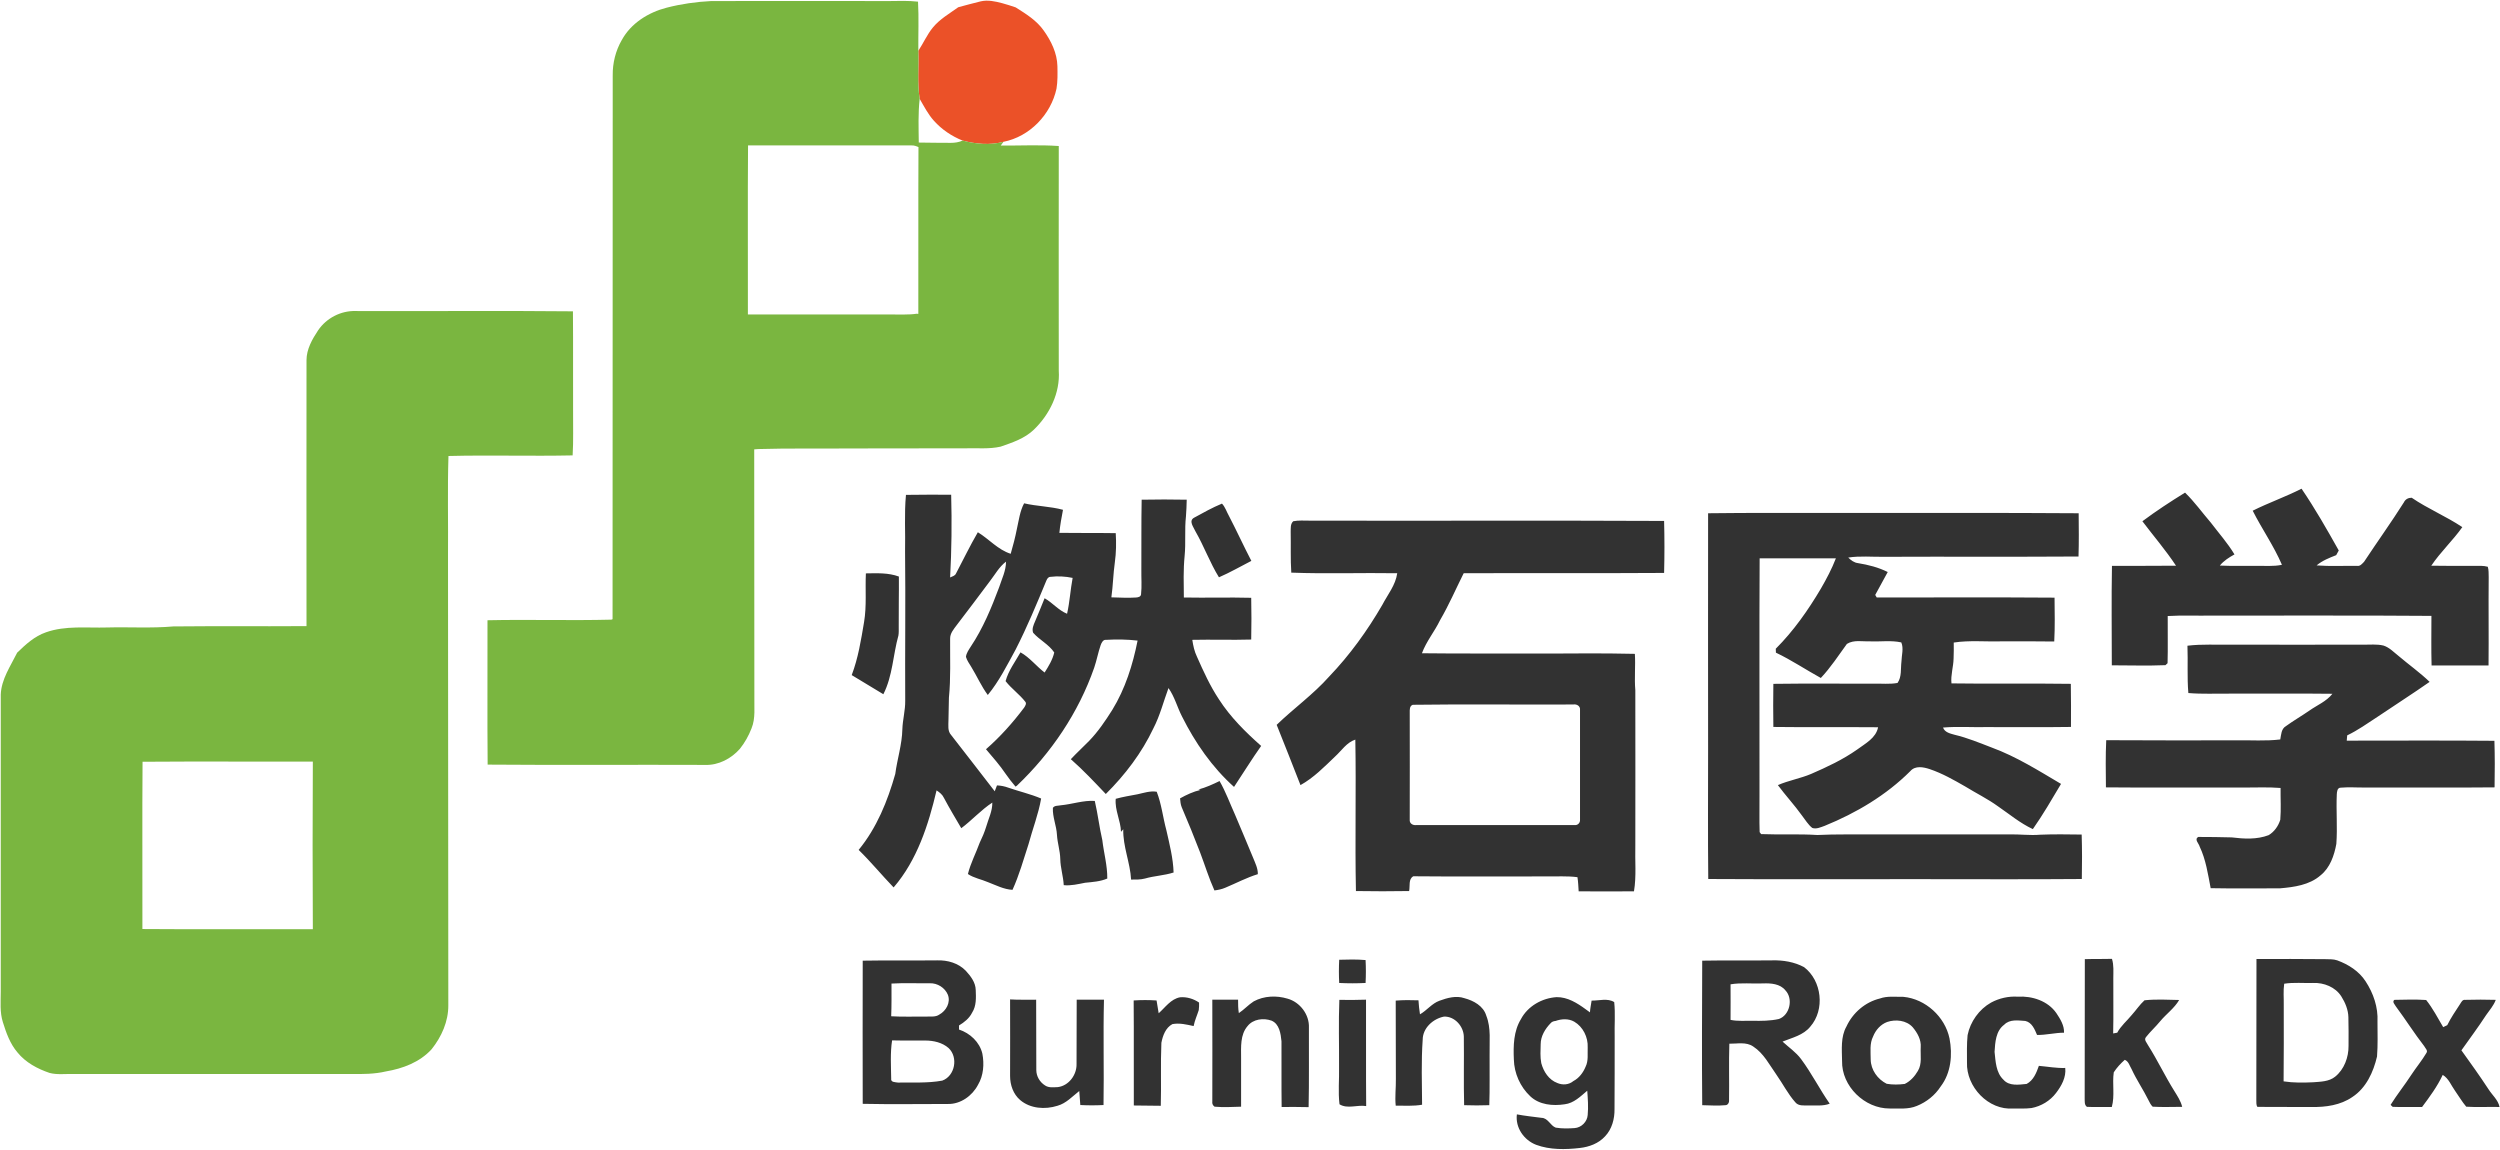 <svg version="1.2" xmlns="http://www.w3.org/2000/svg" viewBox="0 0 1659 763" width="1659" height="763">
	<title>Screenshot 2022-03-10 at 19-svg</title>
	<style>
		.s0 { fill: #eb5128 } 
		.s1 { fill: #7ab640 } 
		.s2 { fill: #323232 } 
	</style>
	<g id="#eb5128ff">
		<path id="Layer" class="s0" d="m650.8 0.9c4.7-1.1 9.6 0 14.2 1.2c3 0.9 6 1.7 9 2.8c6.8 4.3 14 8.7 18.7 15.5c4.9 6.9 8.8 14.9 9 23.5c0.1 5 0.2 10-0.6 14.9c-3.7 17.2-17.8 31.9-35.2 35.3c-8.9 2.4-18.3 1.5-27.1-0.8c-7.2-2.9-13.8-7.3-19-13.1c-3.9-4.3-6.6-9.6-9.5-14.6c-1.7-10.5-0.5-21.3-0.9-31.9c3.4-5.1 5.8-10.8 9.7-15.5c4.6-5.6 11-9.2 16.8-13.4c4.9-1.3 9.9-2.7 14.9-3.9z"/>
	</g>
	<g id="#7ab640ff">
		<path id="Layer" fill-rule="evenodd" class="s1" d="m442.4 5.1c9.7-2.5 19.6-3.9 29.6-4.4q59-0.1 118 0c6.4-0.1 12.8-0.3 19.2 0.4c0.6 10.9 0.1 21.7 0.2 32.6c0.4 10.6-0.8 21.4 0.9 31.9c-1.1 9.6-0.7 19.3-0.6 29c7.1 0.2 14.2 0.1 21.3 0.2c2.7 0 5.3-0.4 7.8-1.5c8.8 2.3 18.2 3.2 27.1 0.8q-0.9 1.2-1.8 2.5c12.8 0.1 25.7-0.6 38.5 0.3c-0.1 49.7 0 99.4 0 149.1c1 14.7-6.1 29.1-16.5 39.1c-6.1 5.9-14.3 8.6-22.1 11.3c-7.5 1.7-15.3 0.9-23 1.1c-25.7 0-51.3 0.1-77 0.1c-20.3 0.2-40.6-0.2-60.8 0.4c-0.7 0.1-2.1 0.2-2.7 0.2c0.1 54.6 0 109.2 0.1 163.8c-0.2 7.1 0.9 14.6-1.9 21.4c-1.9 4.9-4.5 9.5-7.7 13.5c-5.7 6.5-14.2 11-23 10.7c-48.1-0.2-96.2 0.2-144.4-0.2c-0.3-32 0-63.9-0.1-95.8c27.4-0.6 54.8 0.3 82.2-0.4l0.8-0.3c0-120.3 0.1-240.6 0.1-360.9c-0.1-8.1 1.9-16.3 6-23.4c6.1-11.2 17.7-18.4 29.8-21.5zm54 91.4c-0.3 37.4 0 74.8-0.1 112.2c31.9-0.1 63.8 0 95.7 0c5.4-0.1 10.9 0.3 16.3-0.5l1.1 0.1c0.1-36.9-0.1-73.8 0.1-110.7c-1.4-0.6-3-1.2-4.6-1.1c-36.1 0-72.3 0-108.5 0z"/>
		<path id="Layer" fill-rule="evenodd" class="s1" d="m211.1 219.2c5.5-8.1 15.1-13.1 24.9-12.8c48 0.2 96.1-0.3 144.2 0.2c0.2 22.1 0 44.3 0.1 66.4c-0.1 9.7 0.3 19.5-0.3 29.2c-27.5 0.6-55-0.3-82.4 0.4c-0.7 22.1-0.1 44.3-0.3 66.4q0.1 149 0.2 298c0.1 10.8-4.5 21.1-11.2 29.4c-7.8 8.5-19 12.7-30.2 14.6c-7.6 1.8-15.4 1.8-23.1 1.7c-61.7 0-123.3 0-185 0c-5-0.1-10.2 0.6-15.1-0.7c-8-2.7-15.9-6.9-21.3-13.6c-4.9-5.7-7.5-13-9.7-20.1c-2.1-6.6-1.4-13.5-1.4-20.3c0-65.7 0-131.4 0-197.1c0.4-10.2 6.5-18.9 10.9-27.8c5.6-5.4 11.5-10.9 19.1-13.5c13-4.6 27-2.8 40.5-3.2c14.7-0.4 29.4 0.6 44-0.7c28.6-0.3 57.2 0 85.8-0.2c0.6 0 2 0 2.6 0c-0.1-58.9 0-117.7 0-176.5c0-7.3 3.8-13.9 7.7-19.8zm-116.5 286.3c-0.3 37 0 74-0.1 111c37.7 0.3 75.4 0 113.1 0.1q-0.3-55.6 0-111.2c-37.6 0.1-75.3-0.2-112.9 0.1z"/>
	</g>
	<g id="#323232ff">
		<path id="Layer" fill-rule="evenodd" class="s2" d="m1494.9 338.9c10.6-5.3 21.8-9.2 32.4-14.6c9 13.2 16.9 27.1 24.7 41q-0.9 1.5-1.7 3.1c-4.6 1.8-9.2 3.6-13 6.8c8.9 0.7 17.9 0.2 26.8 0.3c2.1 0.4 3.4-1.4 4.7-2.7c8.7-13.2 18-26.1 26.4-39.4c1-2.1 2.9-3.1 5.2-3.1c10.7 7.3 22.8 12.3 33.6 19.5c-6.3 8.9-14.5 16.5-20.6 25.6c9.6 0.2 19.1 0.1 28.6 0.1c3 0 6-0.2 8.9 0.6c0.7 2.2 0.5 4.6 0.6 6.9c-0.2 19.5 0.1 39-0.1 58.6c-12.6 0-25.2 0-37.8 0c-0.3-11-0.1-22-0.1-32.9c-48.5-0.4-97-0.1-145.5-0.2c-9.9 0.2-19.7-0.3-29.5 0.3c-0.1 10.4 0.2 20.9-0.1 31.3c-0.3 0.3-1 0.9-1.4 1.3c-11.8 0.5-23.7 0.1-35.6 0.1c0-22-0.3-44 0.1-66c14.2 0 28.3 0 42.5-0.1c-6.8-10.3-14.9-19.7-22.3-29.5c9.1-6.8 18.6-13 28.3-19c6.3 6.1 11.4 13.3 17.1 19.9c5.3 7 11.2 13.6 15.7 21.1c-3.6 2-7.1 4.2-9.7 7.4c7.9 0.4 15.9 0.1 23.9 0.2c5.8-0.1 11.6 0.5 17.3-0.7c-5.4-12.6-13.3-23.8-19.4-35.9zm-893.7-10.5c10-0.2 20-0.1 30-0.1c0.5 18.3 0.3 36.6-0.7 54.9c1.4-0.7 3.2-1 3.9-2.6c4.8-9.1 9.3-18.5 14.5-27.4c7.4 4.5 13.3 11.6 21.8 14.3c1.6-5.5 3-10.9 4.1-16.5c1.3-5.7 2-11.8 4.8-17c8.5 2 17.3 2 25.8 4.3c-1 5.1-1.9 10.2-2.4 15.3c12.5 0.2 25 0 37.4 0.2c0.4 6.5 0.3 13-0.6 19.4c-1.1 7.7-1.2 15.5-2.3 23.2c5.5 0.1 10.9 0.5 16.4 0.1c1.3-0.1 3.1-0.4 3.3-2.1c0.6-5.4 0.1-10.9 0.2-16.4c0.1-15.5-0.1-30.9 0.2-46.4q14.9-0.3 29.9 0c-0.1 3.7-0.2 7.4-0.5 11c-1 8.8 0 17.6-0.9 26.4c-0.9 9.1-0.6 18.3-0.5 27.5c14.9 0.3 29.8-0.2 44.7 0.2c0.2 9.2 0.2 18.4 0 27.7c-13 0.4-26.1-0.1-39.1 0.2c0.6 3.9 1.4 7.7 3.1 11.2c4.3 9.7 8.7 19.4 14.6 28.3c7.6 11.8 17.6 21.7 28 30.9c-6.3 8.9-12 18.2-18 27.2c-14.5-13-25.8-29.3-34.5-46.7c-3.2-6.2-4.9-13.1-9-18.9c-3.3 8.9-5.6 18.2-10 26.7c-7.7 16.3-18.8 30.9-31.6 43.6c-7.5-7.9-15-15.9-23.2-23.1c3.9-4.2 8.1-8 12.1-12.1c6-6.2 10.8-13.3 15.4-20.6c8.6-14 13.6-29.9 16.8-46c-6.9-0.8-13.9-0.9-20.8-0.5c-2.1-0.3-3.1 1.9-3.7 3.5c-1.7 4.9-2.6 10-4.3 15c-10.4 29.8-28.5 56.6-51.3 78.3l-0.9 0.6c-2.3-2.7-4.5-5.5-6.5-8.4c-3.9-5.8-8.6-11.1-13.1-16.4c9.4-8.2 17.8-17.6 25.3-27.6c0.7-1.1 1.8-2.7 0.8-3.9c-3.9-5-9.2-8.7-13.1-13.7c1.9-7 6.4-12.9 9.9-19.1c6.1 3.4 10.5 9.2 16 13.4c2.6-4.1 5.3-8.5 6.4-13.3c-3.6-5.4-9.8-8.3-14-13.1c-1-2.5 0.3-5.3 1.3-7.6c2.2-5.1 4.2-10.2 6.3-15.3c5.3 3 9.2 8 14.9 10.3c1.8-7.9 2.2-15.9 3.7-23.8c-4.8-1-9.8-1.3-14.7-0.7c-1.5 0-2.2 1.3-2.7 2.4c-6.4 15.5-12.8 30.9-20.4 45.8c-5.7 10.4-11 21.1-18.5 30.2c-4.3-5.8-7.2-12.5-11-18.7c-1.3-2.1-2.8-4.2-3.5-6.6c0.3-2.6 1.9-4.7 3.2-6.8c8.1-12.1 13.7-25.7 18.8-39.3c1.8-5.6 4.6-11.1 4.6-17.1c-4.6 3.5-7.3 8.6-10.8 13.1c-7.3 9.7-14.5 19.4-21.9 29c-2 2.7-4.5 5.5-4.4 9.1c-0.1 13.1 0.5 26.1-0.8 39.1c-0.2 5-0.1 10-0.3 15c0 3.3-0.7 7.1 1.8 9.8c9.7 12.4 19.3 24.9 28.9 37.3q0.7-2 1.5-3.9c2.5 0.1 5.1 0.6 7.5 1.5c7.2 2.5 14.7 4.2 21.8 7.2c-1.8 10.4-5.7 20.3-8.4 30.4c-3.3 10.2-6.2 20.5-10.6 30.2c-5.8-0.3-11-3.1-16.3-5.1c-4.4-1.9-9.3-2.7-13.3-5.4c1.8-7.2 5.3-13.8 7.8-20.7c1.7-3.5 3.2-7 4.3-10.6c1.5-5.3 4.2-10.4 4.1-16.1c-7.5 4.9-13.5 11.7-20.6 17c-3.9-6.7-7.9-13.3-11.5-20.1c-1-2.2-2.9-3.7-4.9-5c-5.4 22.9-12.9 46.3-28.5 64.4c-7.9-8.2-15.1-17-23.2-24.9c12-14.6 19.2-32.4 24.3-50.4c1.3-9.9 4.5-19.6 4.7-29.6c0.2-6.4 2-12.6 1.9-19c-0.2-33 0.3-66-0.1-99c0.3-12.5-0.6-25.1 0.6-37.6zm191.3 15.1c6-3.3 12.1-6.7 18.4-9.3c2.2 2.3 3.1 5.5 4.7 8.3c5.1 9.8 9.7 19.9 14.8 29.7c-7.2 3.7-14.1 7.7-21.5 10.9c-6-9.7-9.9-20.6-15.6-30.5c-1.2-2.8-4.8-7-0.8-9.1zm341-2.9c29.2-0.4 58.3-0.1 87.5-0.2c52.8 0.1 105.6-0.2 158.4 0.2c0.1 9.6 0.2 19.1-0.1 28.7c-43.1 0.3-86.2 0-129.3 0.2c-7.8 0.1-15.7-0.7-23.5 0.5c1.8 1.8 3.9 3.4 6.5 3.7c6.8 1.1 13.5 2.8 19.7 5.9q-4.1 7.6-8.3 15.2c0.3 0.4 0.7 1.3 1 1.7c39.3 0 78.6-0.2 118 0.1c0.1 9.7 0.3 19.4-0.2 29.1c-11.7-0.2-23.5-0.1-35.2-0.1c-10.5 0.3-21.1-0.8-31.5 0.8c0 3.6 0.1 7.1-0.1 10.6c-0.1 5.5-2 11-1.4 16.5c26.4 0.4 52.8-0.1 79.2 0.3c0.2 9.5 0.1 19 0.1 28.6c-18.8 0.3-37.6 0-56.3 0.1c-9.5 0.2-19.1-0.5-28.6 0.3c1.1 3.2 4.8 4 7.7 4.8c8.5 2 16.6 5.4 24.7 8.5c16.3 6 31 15.3 45.9 24.1c-6 10.1-11.9 20.3-18.7 30c-8.4-3.9-15.5-9.9-23.1-15.1c-6.9-5-14.5-8.7-21.8-13.2c-7.5-4.3-15.2-8.7-23.5-11.5c-4.2-1.4-9.6-2.5-12.9 1.3c-16 16-35.9 27.8-56.8 36.3c-2.6 0.9-5.6 2.4-8.3 1.4c-2.8-2.2-4.6-5.4-6.8-8.2c-5-7-10.9-13.3-16-20.2c7.1-3.1 14.9-4.4 22-7.4c10.6-4.6 21.1-9.5 30.6-16.2c5.4-4 12.5-7.6 13.9-14.8c-23.2-0.2-46.4 0.1-69.5-0.2c-0.1-9.6-0.2-19.1 0-28.6c22.1-0.3 44.1-0.1 66.2-0.1c5.4-0.2 10.9 0.5 16.2-0.5c2.9-4.1 2-9.5 2.6-14.2c0.1-4.2 1.6-8.7-0.1-12.7c-6.8-1.5-13.8-0.4-20.7-0.7c-5.1 0.2-10.8-1.2-15.4 1.7c-5.6 7.7-10.8 15.7-17.3 22.6c-10-5.5-19.5-11.9-29.8-16.8q0-1.3-0.1-2.6c11.8-11.8 21.5-25.6 30-40c3.7-6.4 7.2-13 9.9-20c-16.9 0-33.8 0-50.6 0c-0.3 52.2 0 104.3-0.1 156.5c0.1 8.4-0.2 16.8 0.1 25.2c0.2 0.3 0.7 1 1 1.3c12.4 0.5 24.9-0.2 37.3 0.6c12.3-0.6 24.7-0.3 37-0.4c30 0 60 0 90 0c7-0.2 14 0.8 21 0.2c9.1-0.4 18.3-0.2 27.4-0.1c0.3 9.8 0.3 19.7 0.1 29.5c-35.5 0.3-71 0.1-106.5 0.1c-47.1-0.1-94.3 0.2-141.4-0.1c-0.3-28.8-0.1-57.5-0.1-86.3c0-52.1-0.1-104.3 0-156.4zm-275.3 5.3c3.5-0.7 7.2-0.4 10.8-0.4c78.4 0.2 156.9-0.2 235.3 0.2c0.3 11.5 0.3 23 0 34.5c-44.3 0.3-88.7 0-133 0.2c-5.2 10.4-9.8 21.1-15.7 31.2c-3.6 7.5-9.1 14-12 21.9c24.2 0.3 48.3 0.1 72.4 0.2c23 0.1 45.9-0.4 68.9 0.2c0.5 8-0.4 16.1 0.3 24.1c0.1 34.3 0 68.7 0 103c-0.3 10.2 0.8 20.4-0.9 30.5c-12.2 0-24.5 0.1-36.7 0c-0.2-3.1-0.3-6.3-0.8-9.4c-6.9-0.9-13.9-0.4-20.8-0.5c-29.4-0.1-58.7 0.2-88.1-0.1c-3.4 1.8-2.1 6.5-2.8 9.8c-11.8 0.2-23.6 0.2-35.3 0c-0.7-33.5 0.2-67-0.4-100.5c-5.8 1.9-9.1 7.3-13.4 11.2c-7.2 6.9-14.2 14.1-23 19c-5.2-13.4-10.5-26.7-15.8-40c11.3-10.9 24.3-20.2 34.8-32c13.7-14.3 25.4-30.5 35.3-47.6c3.6-6.9 8.8-13.1 9.9-21c-23.4-0.4-46.9 0.5-70.3-0.4c-0.6-9-0.2-18-0.4-27c0.1-2.4-0.3-5.3 1.7-7.1zm79.3 121.8c-2.2 0.8-2 3.4-2 5.2c0.1 23.7 0 47.4 0 71c-0.3 2.6 2.2 4 4.5 3.6c35 0 70 0 104.9 0c2.1 0.3 3.8-1.5 3.6-3.6q0-36.4 0-72.8c0.3-2.6-2.2-4-4.5-3.6c-35.5 0.2-71-0.3-106.5 0.2zm-362.9-87.2c7.3-0.1 14.9-0.5 21.9 2.1c0.1 11.2-0.2 22.3-0.1 33.5c0 1.9 0.1 3.8-0.2 5.6c-3.6 12.9-3.8 26.8-10 39c-7-4.3-14-8.4-21-12.7c4.3-11.3 6.2-23.3 8.2-35.2c1.8-10.7 0.7-21.5 1.2-32.3zm877 48c9.7-1.2 19.6-0.5 29.4-0.7c29 0 58 0.1 87 0c4.6 0.1 9.2-0.5 13.7 0.6c4 1.3 6.8 4.4 10 6.9c6.8 5.8 14.2 11 20.6 17.2c-11.4 8-23.1 15.4-34.6 23.2c-6.6 4.3-13 8.9-20.1 12.3q-0.2 1.7-0.3 3.5c32.6 0 65.4-0.2 98 0.1c0.3 10.3 0.3 20.6 0.1 30.9c-28.5 0.3-56.9 0-85.4 0.1c-5.6 0.1-11.2-0.4-16.7 0.1c-2.3 0-2.5 2.7-2.6 4.4c-0.5 11 0.5 22-0.3 32.9c-1.4 7.7-4.2 15.9-10.5 20.9c-7.3 6.4-17.5 7.8-26.9 8.6c-15.3 0-30.6 0.2-46-0.1c-1.8-9.4-3.2-19-7.3-27.6c-0.5-2.1-3.8-4.8-0.9-6.4c7.4 0 14.8 0.1 22.2 0.3c8.1 1 16.7 1.5 24.5-1.5c3.7-2.2 6.4-6 7.7-10.2c0.6-7 0.1-14 0.2-21.1c-8.5-0.7-17-0.2-25.4-0.3c-30.2-0.1-60.3 0.2-90.5-0.1c-0.1-10.5-0.3-20.9 0.2-31.3c28.8 0.2 57.5 0.1 86.3 0.1c9.7-0.2 19.5 0.6 29.2-0.6c0.6-3.1 0.6-7 3.7-8.8c5.1-3.7 10.5-6.8 15.7-10.4c5.1-3.6 11.2-6 15.2-11.1c-22.6-0.3-45.2 0-67.8-0.1c-9.3-0.1-18.6 0.4-27.8-0.4c-0.9-10.5-0.2-20.9-0.6-31.4zm-656.3 95.4c4.9-1.3 9.5-3.4 14-5.6c4.1 7.1 6.9 14.9 10.3 22.4c4.1 9.5 8 19.1 12 28.6c1.4 3.5 3.2 7 3.1 10.8c-7.5 2.3-14.4 6-21.6 9c-2.3 1-4.8 1.5-7.2 1.8c-3.7-8.2-6.3-16.8-9.5-25.2q-5.8-15.1-12.2-30c-0.8-1.9-0.9-3.9-1.1-5.9c4.3-2.4 8.8-4.5 13.6-5.6q-0.7-0.2-1.4-0.3zm-40.5 3.2c4.2-0.9 8.4-2.4 12.8-1.7c3.2 8.2 4.1 17 6.4 25.5c2.1 9.3 4.5 18.6 4.8 28.1c-6.2 2-12.8 2.2-19 4c-3 0.8-6.1 0.7-9.2 0.7c-0.6-11.3-5.5-22-5.2-33.4q-0.7 0.9-1.5 1.7c-0.2-7.4-4.2-14.4-3.5-21.9c4.7-1.3 9.6-2.1 14.4-3zm-50.9 7.3c7.6-0.7 15-3.4 22.6-2.9c2 8.5 3 17.4 5 26c1 8.6 3.4 16.9 3.3 25.5c-4.6 2-9.7 2.3-14.7 2.8c-4.7 0.9-9.4 2.1-14.2 1.6c-0.3-5.9-2.2-11.5-2.3-17.4c-0.1-5.4-1.9-10.6-2.2-16c-0.3-6-3-11.8-2.7-17.9c1.1-1.7 3.5-1.3 5.2-1.7zm793.5 102c15.2 0 30.4-0.1 45.6 0.1c2.7 0.1 5.4-0.1 8 0.8c7.4 2.7 14.5 7.2 18.8 13.9c5.2 7.9 8.4 17.3 7.9 26.8c0 7.7 0.3 15.4-0.3 23.1c-2.4 10.3-7.2 20.9-16.4 26.9c-7.8 5.4-17.7 6.8-27 6.6c-12-0.1-24 0.1-36-0.1c-0.9-1.3-0.6-3-0.7-4.5c0.1-31.2 0-62.4 0.1-93.6zm18.4 16.4c-0.7 4.7-0.2 9.5-0.3 14.2c0 16.9 0.1 33.7-0.1 50.6c6.5 1 13.1 0.9 19.6 0.6c5-0.4 10.5-0.4 14.6-3.7c6-4.8 9-12.9 8.9-20.5c0-6.3 0.1-12.6-0.1-19c-0.1-4.9-2.1-9.7-4.7-13.8c-3.9-6.2-11.6-9.2-18.7-8.9c-6.4 0.2-12.9-0.5-19.2 0.5zm-627.1-15.9c5.8-0.2 11.7-0.3 17.5 0.2q0.4 7.6 0 15.2c-5.8 0.3-11.7 0.3-17.5 0q-0.4-7.7 0-15.4zm494.8-0.4c6-0.2 12 0 18-0.2c1.3 4.1 0.9 8.5 0.9 12.7c-0.1 12.3 0.2 24.5-0.1 36.8q1.3-0.3 2.7-0.5c2.4-4.5 6.4-7.8 9.6-11.7c2.9-3.2 5.3-6.9 8.5-9.8c7.6-0.8 15.3-0.4 23-0.2c-3.2 5.5-8.5 9.2-12.5 14c-3 3.7-6.6 6.9-9.5 10.6c-1.6 1.8 0.6 3.8 1.4 5.5c6.2 9.8 11.2 20.4 17.4 30.3c2.1 3.4 4.3 6.7 5.2 10.5c-6.5 0-13.1 0.3-19.6-0.1c-1.2-1.2-2-2.7-2.7-4.2c-3.5-7.1-8-13.6-11.3-20.8c-1.3-2.1-1.9-5.1-4.5-6.1c-2.8 2.5-5.3 5.2-7.3 8.3c-1.1 7.6 0.8 15.5-1.3 23c-5.5-0.1-11 0.2-16.5-0.1c-1.8-1.3-1.4-3.6-1.5-5.5c0.1-30.8 0-61.7 0.1-92.5zm-811 1c16.5-0.3 33 0 49.5-0.2c6.8-0.2 14 1.8 18.9 6.9c3.2 3.5 6.5 7.7 6.6 12.8c0.2 5 0.5 10.5-2.4 15c-1.9 3.8-5.2 6.4-8.7 8.5q0 1.4 0 2.7c7.3 2.4 13.7 8.3 15.5 16c1.3 6.9 0.8 14.5-2.9 20.7c-3.8 7.3-11.6 12.9-20 12.7c-18.8 0-37.7 0.3-56.5-0.1q-0.1-47.5 0-95zm19.1 15.2c0 7.3 0.1 14.5-0.2 21.7c7.9 0.5 15.7 0.1 23.6 0.2c2.8-0.1 5.9 0.4 8.3-1.3c4.6-2.5 7.7-8.1 5.7-13.2c-1.9-4.6-6.9-7.8-12-7.6c-8.4 0.1-17-0.3-25.4 0.2zm0.4 37.7c-1.3 8.4-0.7 17-0.6 25.4c-0.4 2.5 2.8 2.3 4.5 2.6c9.8-0.2 19.7 0.5 29.4-1.3c8.5-3.1 10.7-15.5 4.2-21.6c-4.2-3.7-10-5-15.5-5c-7.3-0.1-14.7 0.1-22-0.1zm537.6-52.9c15.4-0.3 30.9 0 46.4-0.2c7.2-0.2 14.7 1 21.2 4.5c11.8 9 14 28.2 4.1 39.5c-4.6 5.7-12 7.3-18.4 9.9c4.1 3.8 8.9 7 12.3 11.6c7 9.4 12.3 20 19 29.6c-4.5 1.8-9.5 1-14.2 1.2c-2.9-0.1-6.5 0.5-8.6-2.1c-4.9-5.5-8.3-12.3-12.6-18.4c-4.6-6.5-8.4-14.1-15.3-18.6c-4.7-3.3-10.6-1.8-15.9-1.9c-0.4 12.5 0 24.9-0.2 37.4c0.2 1.5-0.7 3.4-2.4 3.4c-5.1 0.5-10.3 0.1-15.4 0c-0.3-32-0.1-63.9 0-95.9zm18.8 15.7c0 7.9 0.1 15.7 0 23.6c4.8 1 9.7 0.5 14.6 0.6c5.8 0.1 11.7 0.1 17.5-1.2c7.3-2.6 9.6-13.5 4.3-19c-3.5-4.4-9.7-4.8-14.8-4.6c-7.2 0.3-14.5-0.6-21.6 0.6zm-379.5 19.2c4.4-3.9 8.1-9.5 14.2-10.6c4.4-0.4 9 1 12.6 3.5c0.1 1.6 0 3.3-0.2 5c-1.1 3.5-2.7 6.9-3.4 10.6c-4.6-1-9.3-2.2-14.1-1.3c-4.5 2.4-6.4 7.7-7.3 12.4c-0.6 13.9 0 27.9-0.4 41.8c-6-0.1-11.9-0.1-17.9-0.2c-0.1-23.2 0.1-46.4-0.1-69.7q7.6-0.5 15.2 0q0.7 4.2 1.4 8.5zm63.1-7.9c6.8-3.7 15.1-4 22.4-1.8c8.3 2.3 14.6 10.6 14.2 19.3c-0.1 17.5 0.2 35.1-0.2 52.7c-6-0.2-11.9-0.1-17.9-0.1c-0.2-14.6 0-29.1-0.1-43.6c-0.5-5.1-1.4-11.5-6.6-13.7c-5.3-1.9-12.2-1.1-15.9 3.6c-5 5.8-4.3 14-4.3 21.1c0 10.8 0 21.6 0 32.4c-5.9 0.2-11.8 0.5-17.6 0q-1.8-1.3-1.5-3.4c0-22.5 0.1-45 0-67.6c5.7 0 11.4 0 17.1 0c0 2.9 0 5.9 0.5 8.9c3.5-2.3 6.3-5.5 9.9-7.8zm123.2-0.4c5.2-1.9 11.1-3.6 16.6-1.7c6 1.6 12.6 5.1 14.5 11.6c3.3 8.3 2 17.3 2.2 26c-0.1 11.1 0.2 22.3-0.2 33.4q-8.3 0.3-16.7 0c-0.4-15.1 0-30.3-0.2-45.4c-0.1-6.9-6-13.6-13.1-13.4c-7.3 1.4-14.2 7.6-14.2 15.4c-1 14.3-0.5 28.7-0.4 43.1c-5.8 1-11.6 0.6-17.5 0.6c-0.6-5.9 0.2-11.8 0.1-17.7c-0.1-17.3 0-34.7-0.1-52c5-0.4 10-0.4 15.1-0.2c0.2 3.1 0.5 6.2 1 9.3c4.6-2.6 7.9-7.2 12.9-9zm54.1 12.2c4.6-8.7 14.1-14 23.7-14.6c7.2-0.1 13.6 3.9 19.2 8q1.4 1 2.9 2.1c0.1-1.2 0.2-2.4 0.4-3.5q0.3-2.2 0.7-4.3c4.9 0.1 10.6-1.8 15 1c0.8 7.6 0.1 15.4 0.3 23c0 16 0 32-0.1 48c0.1 6.5-1.7 13.3-6.3 18.1c-4.3 4.7-10.5 7-16.7 7.7c-9.6 1.1-19.8 1.3-29-2.1c-8.1-3.1-13.9-11.4-12.8-20.2c5.4 1 10.9 1.6 16.4 2.3c4.3 0.1 5.8 5.2 9.4 6.5c4.1 0.7 8.4 0.6 12.5 0.3c4.5-0.3 8.4-4.2 8.7-8.7c0.5-5.4 0.1-10.8-0.3-16.1c-4.4 3.7-8.9 8.3-15 9c-7.8 1.2-16.8 0.4-22.8-5.3c-6.7-6.3-10.7-15.3-10.9-24.5c-0.4-9-0.2-18.7 4.7-26.7zm19.7 2.7c-3.6 3.7-6.6 8.6-6.6 13.9c-0.1 4.2-0.4 8.5 0.4 12.6c1.5 5.6 5 11.1 10.7 13.2c3.5 1.5 7.6 1.2 10.6-1.3c3.8-2 6.5-5.6 8.1-9.5c2-4 1.2-8.6 1.4-12.9c0.3-6.7-3.1-13.6-8.9-17c-3.8-2.2-8.5-1.9-12.4-0.5c-1.2 0.1-2.5 0.5-3.3 1.5zm218.5-16.4c5-1.8 10.4-1 15.6-1.1c14.7 1.4 27.6 13.2 30.6 27.6c2.1 10.8 1 22.9-5.8 31.8c-3.8 5.9-9.4 10.4-15.9 13c-5.7 2.4-12 1.6-18 1.7c-16.6 0.1-32-14.8-31.6-31.6c-0.1-7.6-1-15.9 2.9-22.8c4.2-9.1 12.4-16.2 22.2-18.6zm4.8 15.6c-4.3 1.6-7.6 5.3-9.3 9.6c-2.4 4.7-1.6 10.2-1.6 15.3c0.1 6.9 4.6 13.1 10.6 16.1c4 0.7 8 0.6 12 0.1c3.7-1.8 6.6-5 8.7-8.6c2.9-4.7 1.6-10.5 1.9-15.7c0.4-5-2.2-9.6-5.3-13.3c-4.2-4.7-11.4-5.4-17-3.5zm69-12.9c5.4-2.9 11.6-4.3 17.7-3.9c9.5-0.6 20 2.8 25.6 10.9c2.6 3.9 5.3 8.2 5.1 13c-6 0-11.9 1.6-17.9 1.5c-1.6-3.8-3.4-8.3-7.8-9.3c-4.7-0.3-10.3-1.3-14 2.5c-5.6 4.1-6 11.7-6.4 18c0.7 6.4 0.9 13.8 5.9 18.5c3.8 4.4 10.3 3.3 15.4 2.8c4.5-2.4 6.5-7.4 8.1-12c5.8 0.5 11.6 1.6 17.5 1.4c0.7 6.2-2.5 11.9-6.1 16.6c-3.9 5.2-9.9 8.8-16.3 10c-4 0.5-8.1 0.3-12.1 0.3c-16.5 1.3-31.3-14.4-30.7-30.6c0-6-0.2-12.1 0.4-18.1c1.8-8.9 7.6-17.1 15.6-21.6zm-432.5-1.8q8.4 0.2 16.8-0.1h0.9c0.1 23.5-0.1 47.1 0.1 70.6c-5.9-1-12.4 2.1-17.7-1.2c-1-8.2-0.1-16.5-0.3-24.8c0.1-14.8-0.4-29.7 0.2-44.5zm-218.5-0.3c5.8 0.4 11.5 0.1 17.3 0.2c0.1 15.6 0 31.1 0.1 46.7c0 4.1 2.3 8 5.8 10.2c2.5 1.7 5.7 1.2 8.5 1.1c7.3-0.9 12.6-8.2 12.4-15.3c0.1-14.2 0-28.5 0.1-42.7c6 0 12.1 0 18.1 0c-0.6 23.3 0.1 46.6-0.3 69.9q-7.7 0.4-15.4 0q-0.3-4.7-0.7-9.3c-4.6 3.6-8.7 8.2-14.5 9.8c-8.2 2.6-18 1.9-24.7-3.8c-4.6-3.9-6.7-10-6.7-16c0-16.9 0.1-33.9 0-50.8zm919.7 4.8c-0.7-1.3-2.8-3.2-1.1-4.5c7-0.1 14-0.4 21.1 0.1c4.4 5.5 7.7 11.9 11.3 18q1.3-0.7 2.7-1.3c2.4-4.9 5.5-9.4 8.5-14c0.8-1.2 1.6-3.1 3.4-2.8c6.8-0.2 13.6-0.2 20.3 0c-1.4 3.8-4.1 6.8-6.4 10.1c-5.2 8-10.9 15.6-16.4 23.4c6.1 8.5 12.2 17 17.9 25.7c2.5 4 6.5 7.2 7.4 11.9c-7.3-0.2-14.7 0.3-22.1-0.2c-2.8-3.3-4.9-7-7.4-10.5c-2.6-3.6-4.2-8.2-8.2-10.6c-3.6 7.7-8.7 14.6-13.7 21.3c-6.5-0.1-13 0.2-19.5-0.1c-0.3-0.3-1-1-1.4-1.3c4.3-6.9 9.4-13.2 13.8-20c3.2-4.9 7-9.4 10-14.5c1.1-1.6-0.8-3.1-1.5-4.5c-6.6-8.5-12.3-17.6-18.7-26.2z"/>
	</g>
</svg>